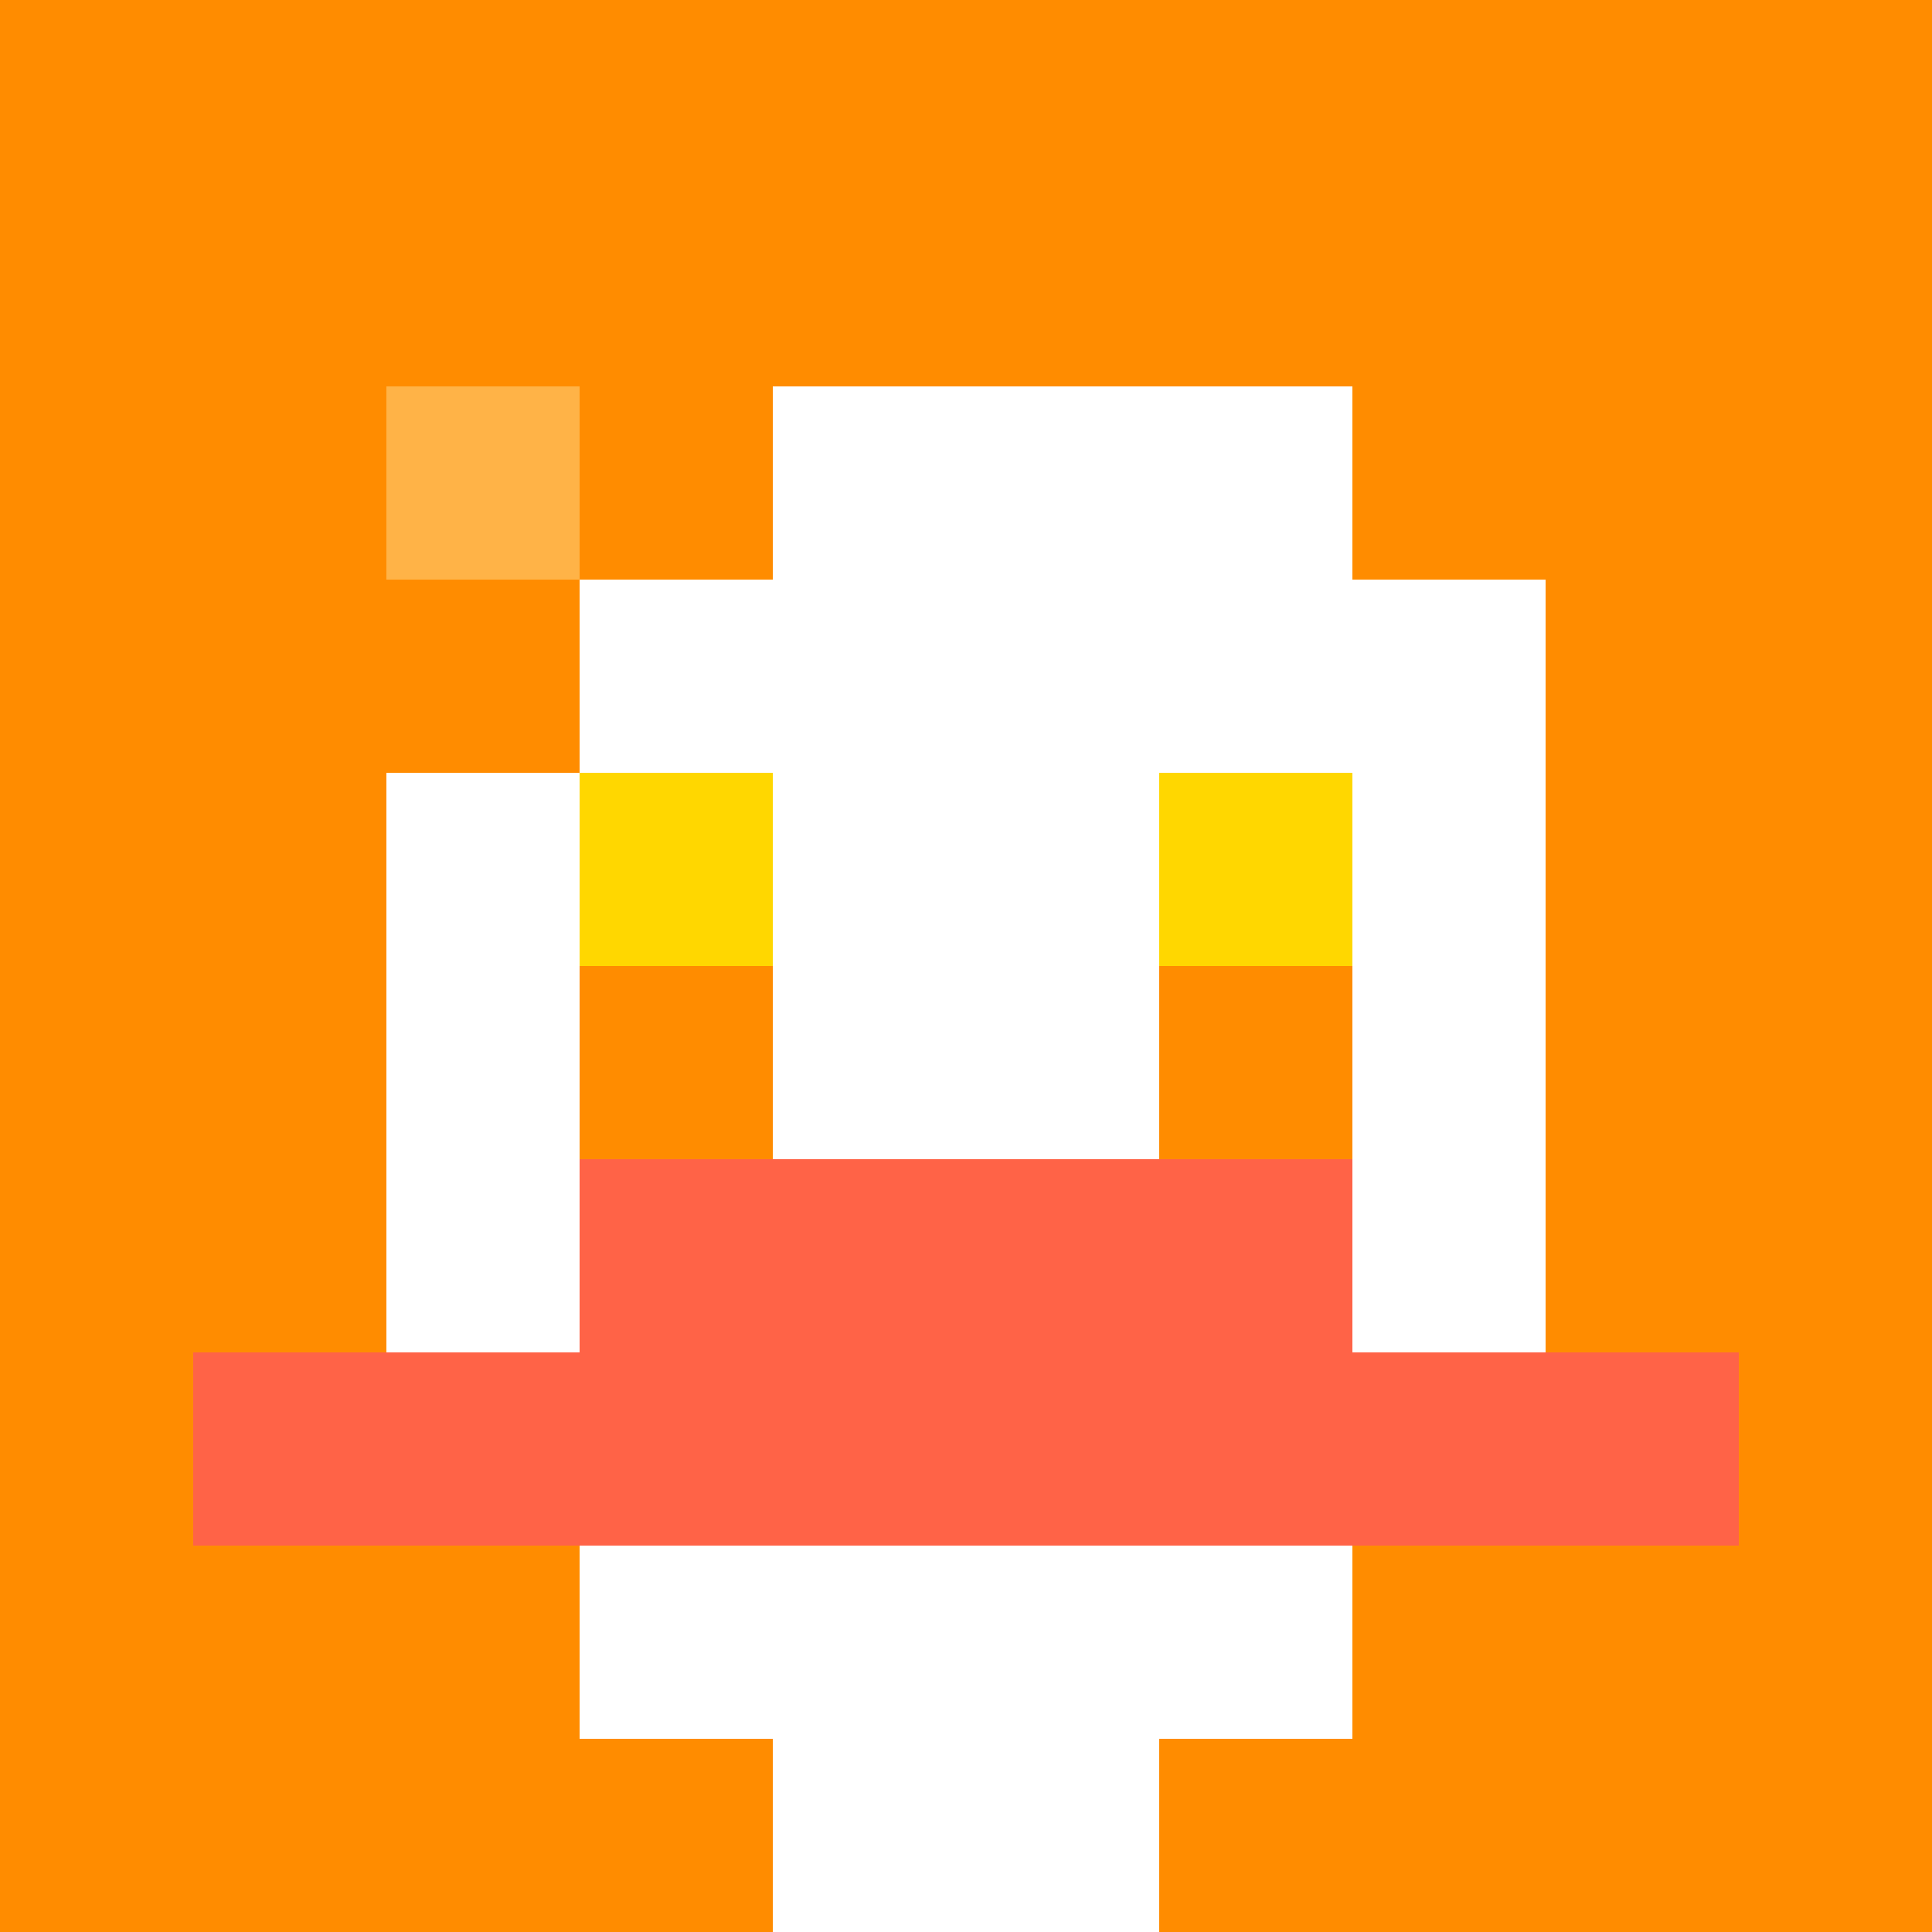 <svg xmlns="http://www.w3.org/2000/svg" version="1.1" width="600" height="600" viewBox="0 0 123 123">
<title>'goose-pfp-flower' by Dmitri Cherniak</title>
<desc>The Goose Is Loose (Orange Edition)</desc>
<rect width="100%" height="100%" fill="#060404"></rect>
<g>
  <g id="0-0">
    <rect x="0" y="0" height="123" width="123" fill="#FF8C00"></rect>
    <g>
      <rect id="0-0-3-2-4-7" x="36.9" y="24.6" width="49.2" height="86.1" fill="#FFFFFF"></rect>
      <rect id="0-0-2-3-6-5" x="24.6" y="36.9" width="73.8" height="61.5" fill="#FFFFFF"></rect>
      <rect id="0-0-4-8-2-2" x="49.2" y="98.4" width="24.6" height="24.6" fill="#FFFFFF"></rect>
      <rect id="0-0-1-7-8-1" x="12.3" y="86.1" width="98.4" height="12.3" fill="#FF6347"></rect>
      <rect id="0-0-3-6-4-2" x="36.9" y="73.8" width="49.2" height="24.6" fill="#FF6347"></rect>
      <rect id="0-0-3-4-1-1" x="36.9" y="49.2" width="12.3" height="12.3" fill="#FFD700"></rect>
      <rect id="0-0-6-4-1-1" x="73.8" y="49.2" width="12.3" height="12.3" fill="#FFD700"></rect>
      <rect id="0-0-3-5-1-1" x="36.9" y="61.5" width="12.3" height="12.3" fill="#FF8C00"></rect>
      <rect id="0-0-6-5-1-1" x="73.8" y="61.5" width="12.3" height="12.3" fill="#FF8C00"></rect>
      <rect id="0-0-1-2-3-1" x="12.3" y="24.6" width="36.9" height="12.3" fill="#FF8C00"></rect>
      <rect id="0-0-2-1-1-3" x="24.6" y="12.3" width="12.3" height="36.9" fill="#FF8C00"></rect>
      <rect id="0-0-2-2-1-1" x="24.6" y="24.6" width="12.3" height="12.3" fill="#FFB347"></rect>
    </g>
  </g>
</g>
</svg>